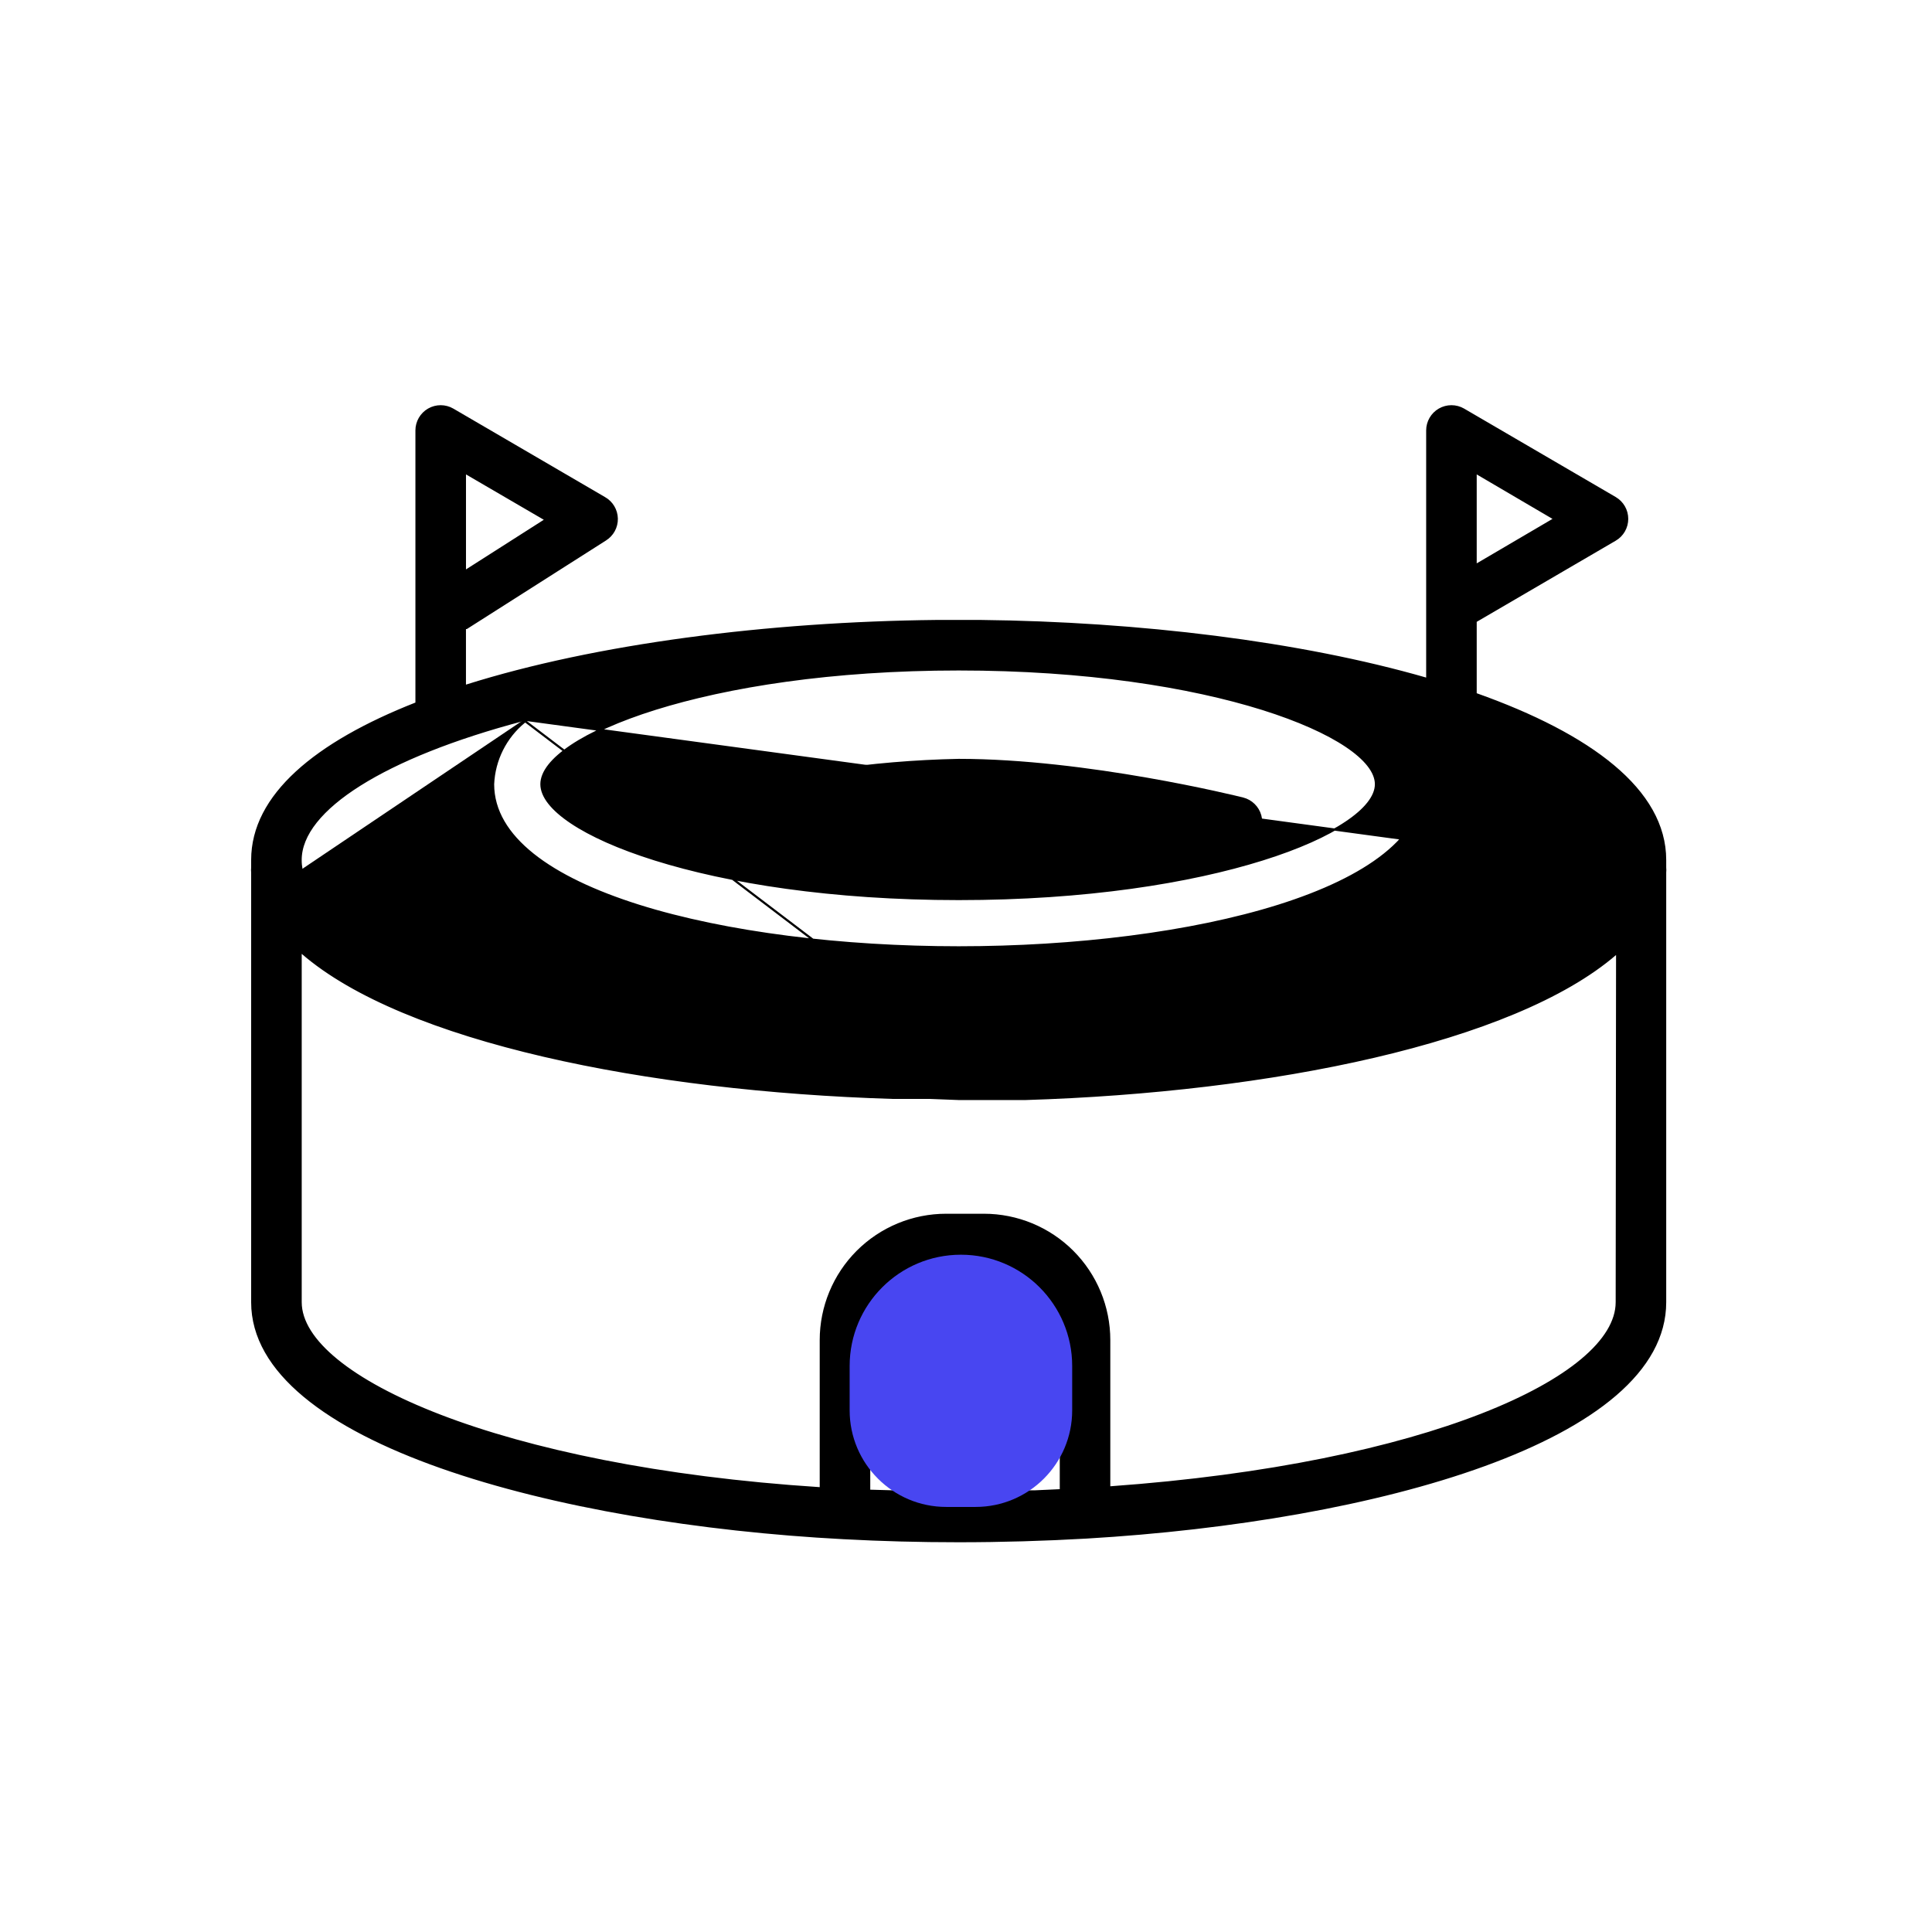 <svg width="80" height="80" viewBox="0 0 80 80" fill="none" xmlns="http://www.w3.org/2000/svg">
<path d="M21.807 29.811L21.709 29.891C20.93 30.529 20.461 31.468 20.417 32.473C20.418 33.569 21.015 34.54 22.069 35.382C23.124 36.224 24.634 36.932 26.446 37.503C30.071 38.643 34.898 39.228 39.697 39.228C44.497 39.228 49.323 38.643 52.948 37.503C54.761 36.932 56.27 36.224 57.325 35.382C58.38 34.54 58.977 33.57 58.977 32.473C58.934 31.468 58.464 30.529 57.686 29.891L57.726 29.812C60.606 30.584 62.907 31.516 64.49 32.511C66.069 33.503 66.946 34.568 66.946 35.611V35.611C66.944 35.719 66.934 35.827 66.914 35.933C66.914 35.933 66.914 35.933 66.914 35.933L66.869 35.924L21.807 29.811ZM21.807 29.811H21.68M21.807 29.811H21.68M21.68 29.811H21.679V29.809L21.667 29.812C18.782 30.574 16.481 31.501 14.899 32.497C13.322 33.49 12.447 34.56 12.447 35.61C12.446 35.741 12.459 35.872 12.484 36.001M21.68 29.811L39.697 43.503M39.697 43.503V43.503H36.84H36.839V43.503C29.872 43.281 23.946 42.264 19.682 40.877C17.55 40.183 15.832 39.396 14.607 38.569C13.383 37.742 12.643 36.869 12.484 36.001M39.697 43.503L39.699 43.503M39.697 43.503L39.699 43.503M12.484 36.001C12.484 36.001 12.484 36.001 12.484 36.001L12.529 35.992L12.484 36.001C12.484 36.001 12.484 36.001 12.484 36.001ZM39.699 43.503L41.157 43.435L39.699 43.503ZM34.934 63.69L34.934 63.69L34.93 63.69C29.028 63.379 22.901 62.39 18.251 60.749C15.925 59.928 13.972 58.945 12.601 57.804C11.23 56.663 10.445 55.367 10.445 53.921V36.134H10.446L10.445 36.129C10.438 36.061 10.438 35.992 10.445 35.924L10.445 35.924V35.919V35.611C10.445 34.272 11.103 33.061 12.28 31.979C13.457 30.897 15.152 29.947 17.218 29.134L17.247 29.123V29.092V17.823C17.247 17.466 17.438 17.136 17.748 16.957C18.057 16.779 18.439 16.779 18.748 16.958C18.748 16.958 18.748 16.958 18.748 16.958L25.026 20.62L25.026 20.62L25.026 20.62C25.337 20.794 25.531 21.118 25.539 21.473C25.546 21.828 25.364 22.161 25.061 22.346L25.061 22.347L19.318 26.002H19.294H19.249V26.047V28.349V28.411L19.308 28.392C24.676 26.699 31.796 25.789 38.793 25.716H40.602C47.155 25.789 53.815 26.595 59.042 28.1L59.1 28.116V28.056V25.184V25.147V17.823C59.1 17.466 59.291 17.136 59.601 16.957C59.91 16.779 60.292 16.779 60.601 16.957C60.601 16.957 60.601 16.957 60.601 16.957L66.879 20.619L66.879 20.62C67.188 20.799 67.377 21.129 67.377 21.485C67.377 21.842 67.188 22.172 66.879 22.351L66.879 22.351L61.124 25.71L61.102 25.723V25.749V28.705V28.737L61.132 28.748C63.484 29.584 65.44 30.576 66.807 31.722C68.174 32.867 68.949 34.164 68.949 35.611V35.919H68.949L68.949 35.924C68.956 35.992 68.956 36.061 68.949 36.129L68.949 36.129V36.134V53.921C68.949 55.342 68.207 56.617 66.898 57.745C65.588 58.872 63.716 59.847 61.466 60.666C56.968 62.303 50.972 63.311 44.99 63.664C43.248 63.763 41.471 63.816 39.698 63.816C38.072 63.816 36.503 63.774 34.934 63.69ZM61.17 19.605L61.102 19.565V19.644V23.327V23.407L61.17 23.367L64.309 21.525L64.376 21.486L64.309 21.447L61.17 19.605ZM19.318 19.605L19.25 19.565V19.644V23.578V23.661L19.319 23.617L22.542 21.561L22.605 21.521L22.54 21.483L19.318 19.605ZM43.885 61.709L43.928 61.708V61.664L43.928 55.491C43.928 54.646 43.593 53.836 42.995 53.239C42.398 52.642 41.588 52.307 40.744 52.307H39.174C38.33 52.307 37.52 52.642 36.923 53.239C36.325 53.836 35.99 54.646 35.99 55.491V61.685V61.729L36.034 61.73L37.002 61.757H37.003H37.641C39.143 61.804 40.676 61.798 42.199 61.757L42.837 61.757L42.839 61.757L43.885 61.709ZM45.93 61.544V61.592L45.979 61.589C52.542 61.118 57.778 59.977 61.375 58.569C63.173 57.866 64.564 57.095 65.506 56.306C66.447 55.518 66.947 54.706 66.947 53.921L66.963 39.545L66.963 39.445L66.888 39.51C64.777 41.328 61.213 42.749 56.901 43.755C52.592 44.76 47.541 45.348 42.464 45.505H39.698L38.486 45.458L38.486 45.458H38.484H36.946C31.869 45.301 26.819 44.715 22.509 43.712C18.198 42.708 14.633 41.287 12.523 39.463L12.448 39.398V39.498V53.921C12.448 54.706 12.972 55.526 13.949 56.323C14.928 57.122 16.369 57.905 18.223 58.619C21.931 60.046 27.298 61.196 33.94 61.625L33.988 61.628V61.58V55.491C33.988 54.115 34.535 52.796 35.507 51.823C36.48 50.851 37.799 50.304 39.175 50.304H40.744C42.119 50.304 43.439 50.851 44.411 51.823C45.384 52.796 45.93 54.115 45.93 55.491V61.544ZM39.698 37.226C44.962 37.226 49.274 36.528 52.273 35.589C53.772 35.12 54.944 34.59 55.742 34.055C56.142 33.788 56.449 33.518 56.657 33.253C56.865 32.989 56.976 32.725 56.976 32.472C56.976 32.218 56.865 31.955 56.657 31.69C56.449 31.425 56.142 31.156 55.742 30.888C54.944 30.354 53.772 29.824 52.273 29.354C49.274 28.416 44.962 27.718 39.698 27.718C34.434 27.718 30.121 28.416 27.123 29.354C25.624 29.824 24.451 30.354 23.653 30.888C23.254 31.156 22.946 31.425 22.738 31.69C22.53 31.955 22.42 32.218 22.42 32.472C22.42 32.725 22.53 32.989 22.738 33.253C22.946 33.518 23.254 33.788 23.653 34.055C24.451 34.59 25.624 35.12 27.123 35.589C30.121 36.528 34.434 37.226 39.698 37.226Z" fill="black" stroke="black" stroke-width="0.091"/>
<path d="M29.528 34.997L29.527 34.994C29.187 35.087 28.824 34.995 28.569 34.752C28.315 34.509 28.207 34.15 28.285 33.806L28.285 33.806C28.363 33.463 28.616 33.187 28.95 33.077C32.449 32.082 36.062 31.541 39.699 31.468C44.991 31.468 51.194 32.999 51.468 33.068C51.815 33.157 52.088 33.425 52.184 33.77L52.184 33.77C52.28 34.115 52.184 34.485 51.934 34.74C51.683 34.996 51.314 35.099 50.968 35.009L50.967 35.009C50.904 34.994 44.742 33.47 39.698 33.47L39.697 33.47C36.257 33.551 32.84 34.064 29.528 34.997Z" fill="black" stroke="black" stroke-width="0.091"/>
<path d="M35.182 56.563C35.182 54.018 37.245 51.955 39.789 51.955C42.334 51.955 44.397 54.018 44.397 56.563V58.399C44.397 60.608 42.606 62.399 40.397 62.399H39.182C36.972 62.399 35.182 60.608 35.182 58.399V56.563Z" fill="#4846F1"/>
</svg>
